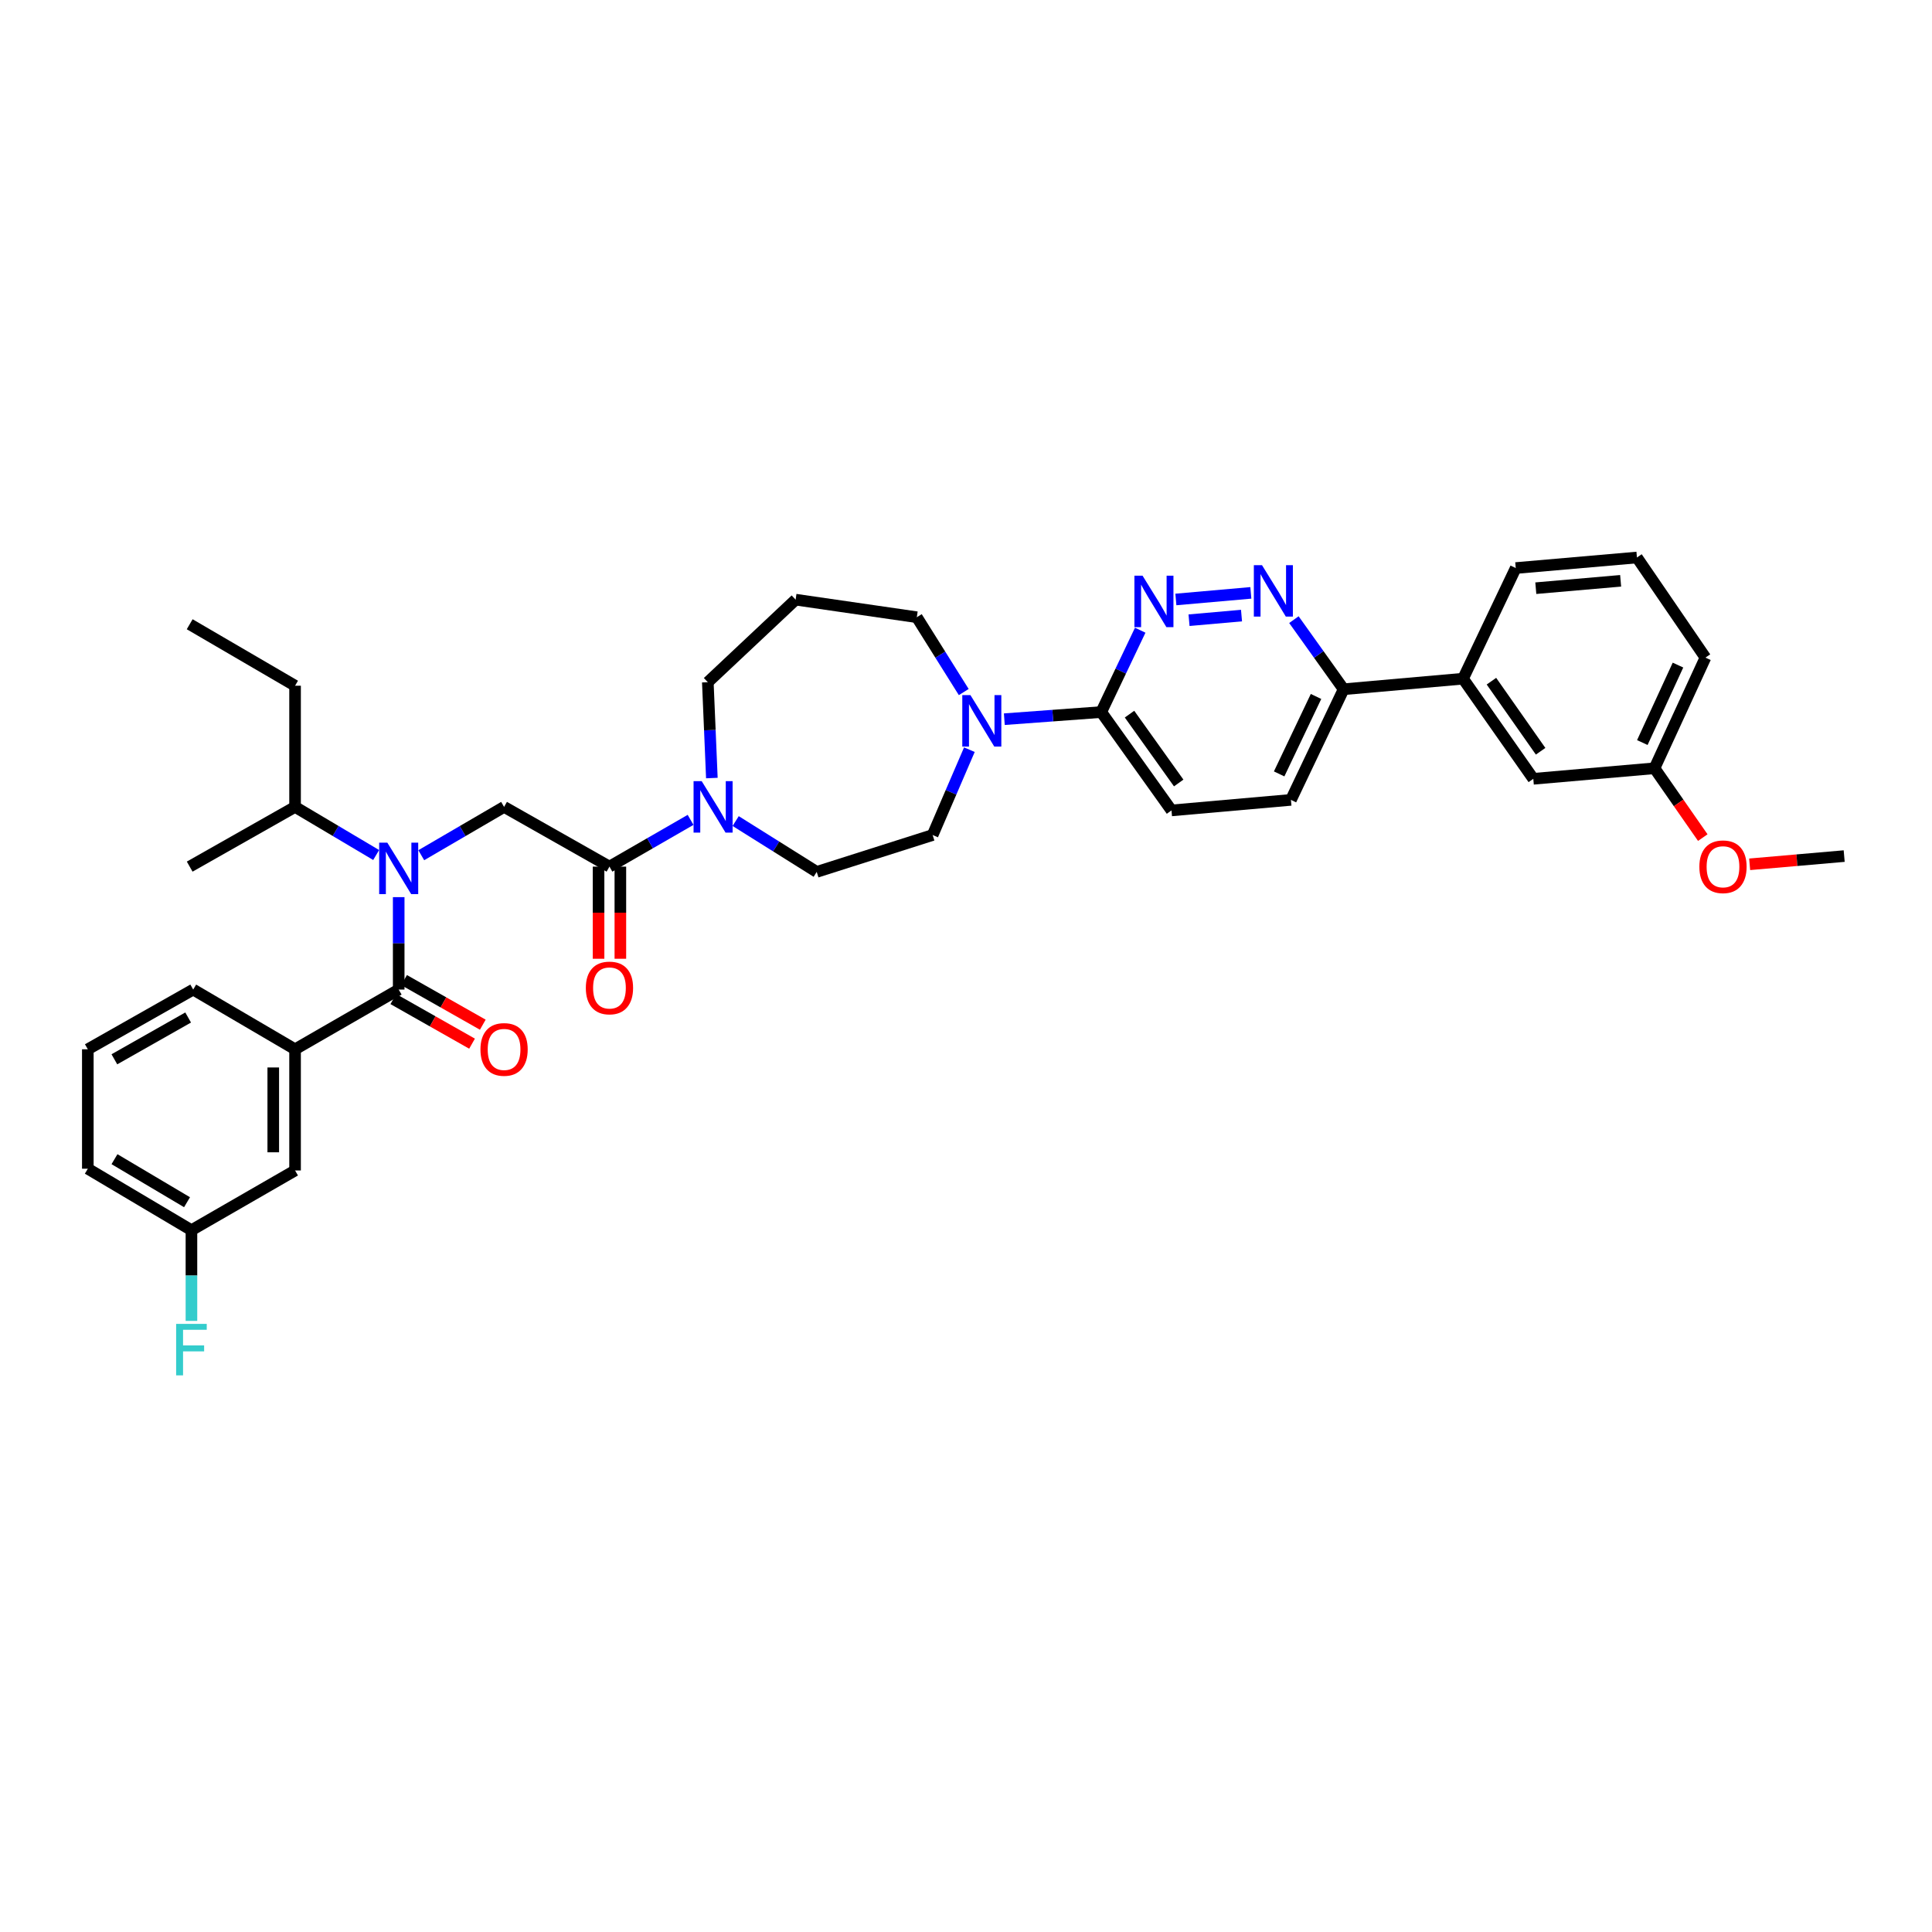 <?xml version='1.0' encoding='iso-8859-1'?>
<svg version='1.1' baseProfile='full'
              xmlns='http://www.w3.org/2000/svg'
                      xmlns:rdkit='http://www.rdkit.org/xml'
                      xmlns:xlink='http://www.w3.org/1999/xlink'
                  xml:space='preserve'
width='1000px' height='1000px' viewBox='0 0 1000 1000'>
<!-- END OF HEADER -->
<rect style='opacity:1.0;fill:#FFFFFF;stroke:none' width='1000' height='1000' x='0' y='0'> </rect>
<path class='bond-0' d='M 152.727,543.111 L 152.727,605.834' style='fill:none;fill-rule:evenodd;stroke:#000000;stroke-width:6px;stroke-linecap:butt;stroke-linejoin:miter;stroke-opacity:1' />
<path class='bond-0' d='M 141.439,552.52 L 141.439,596.426' style='fill:none;fill-rule:evenodd;stroke:#000000;stroke-width:6px;stroke-linecap:butt;stroke-linejoin:miter;stroke-opacity:1' />
<path class='bond-1' d='M 152.727,543.111 L 100,512.201' style='fill:none;fill-rule:evenodd;stroke:#000000;stroke-width:6px;stroke-linecap:butt;stroke-linejoin:miter;stroke-opacity:1' />
<path class='bond-2' d='M 152.727,543.111 L 206.364,512.201' style='fill:none;fill-rule:evenodd;stroke:#000000;stroke-width:6px;stroke-linecap:butt;stroke-linejoin:miter;stroke-opacity:1' />
<path class='bond-3' d='M 218.045,442.657 L 239.477,430.155' style='fill:none;fill-rule:evenodd;stroke:#0000FF;stroke-width:6px;stroke-linecap:butt;stroke-linejoin:miter;stroke-opacity:1' />
<path class='bond-3' d='M 239.477,430.155 L 260.909,417.652' style='fill:none;fill-rule:evenodd;stroke:#000000;stroke-width:6px;stroke-linecap:butt;stroke-linejoin:miter;stroke-opacity:1' />
<path class='bond-4' d='M 206.364,464.36 L 206.364,488.281' style='fill:none;fill-rule:evenodd;stroke:#0000FF;stroke-width:6px;stroke-linecap:butt;stroke-linejoin:miter;stroke-opacity:1' />
<path class='bond-4' d='M 206.364,488.281 L 206.364,512.201' style='fill:none;fill-rule:evenodd;stroke:#000000;stroke-width:6px;stroke-linecap:butt;stroke-linejoin:miter;stroke-opacity:1' />
<path class='bond-5' d='M 194.702,442.554 L 173.715,430.103' style='fill:none;fill-rule:evenodd;stroke:#0000FF;stroke-width:6px;stroke-linecap:butt;stroke-linejoin:miter;stroke-opacity:1' />
<path class='bond-5' d='M 173.715,430.103 L 152.727,417.652' style='fill:none;fill-rule:evenodd;stroke:#000000;stroke-width:6px;stroke-linecap:butt;stroke-linejoin:miter;stroke-opacity:1' />
<path class='bond-6' d='M 203.581,517.112 L 223.956,528.658' style='fill:none;fill-rule:evenodd;stroke:#000000;stroke-width:6px;stroke-linecap:butt;stroke-linejoin:miter;stroke-opacity:1' />
<path class='bond-6' d='M 223.956,528.658 L 244.331,540.204' style='fill:none;fill-rule:evenodd;stroke:#FF0000;stroke-width:6px;stroke-linecap:butt;stroke-linejoin:miter;stroke-opacity:1' />
<path class='bond-6' d='M 209.146,507.291 L 229.521,518.837' style='fill:none;fill-rule:evenodd;stroke:#000000;stroke-width:6px;stroke-linecap:butt;stroke-linejoin:miter;stroke-opacity:1' />
<path class='bond-6' d='M 229.521,518.837 L 249.896,530.383' style='fill:none;fill-rule:evenodd;stroke:#FF0000;stroke-width:6px;stroke-linecap:butt;stroke-linejoin:miter;stroke-opacity:1' />
<path class='bond-7' d='M 152.727,605.834 L 99.091,636.745' style='fill:none;fill-rule:evenodd;stroke:#000000;stroke-width:6px;stroke-linecap:butt;stroke-linejoin:miter;stroke-opacity:1' />
<path class='bond-8' d='M 99.091,636.745 L 99.091,660.222' style='fill:none;fill-rule:evenodd;stroke:#000000;stroke-width:6px;stroke-linecap:butt;stroke-linejoin:miter;stroke-opacity:1' />
<path class='bond-8' d='M 99.091,660.222 L 99.091,683.699' style='fill:none;fill-rule:evenodd;stroke:#33CCCC;stroke-width:6px;stroke-linecap:butt;stroke-linejoin:miter;stroke-opacity:1' />
<path class='bond-9' d='M 99.091,636.745 L 45.455,604.925' style='fill:none;fill-rule:evenodd;stroke:#000000;stroke-width:6px;stroke-linecap:butt;stroke-linejoin:miter;stroke-opacity:1' />
<path class='bond-9' d='M 96.805,622.264 L 59.259,599.99' style='fill:none;fill-rule:evenodd;stroke:#000000;stroke-width:6px;stroke-linecap:butt;stroke-linejoin:miter;stroke-opacity:1' />
<path class='bond-10' d='M 98.182,448.562 L 152.727,417.652' style='fill:none;fill-rule:evenodd;stroke:#000000;stroke-width:6px;stroke-linecap:butt;stroke-linejoin:miter;stroke-opacity:1' />
<path class='bond-11' d='M 309.811,448.562 L 309.811,472.408' style='fill:none;fill-rule:evenodd;stroke:#000000;stroke-width:6px;stroke-linecap:butt;stroke-linejoin:miter;stroke-opacity:1' />
<path class='bond-11' d='M 309.811,472.408 L 309.811,496.253' style='fill:none;fill-rule:evenodd;stroke:#FF0000;stroke-width:6px;stroke-linecap:butt;stroke-linejoin:miter;stroke-opacity:1' />
<path class='bond-11' d='M 321.099,448.562 L 321.099,472.408' style='fill:none;fill-rule:evenodd;stroke:#000000;stroke-width:6px;stroke-linecap:butt;stroke-linejoin:miter;stroke-opacity:1' />
<path class='bond-11' d='M 321.099,472.408 L 321.099,496.253' style='fill:none;fill-rule:evenodd;stroke:#FF0000;stroke-width:6px;stroke-linecap:butt;stroke-linejoin:miter;stroke-opacity:1' />
<path class='bond-12' d='M 315.455,448.562 L 260.909,417.652' style='fill:none;fill-rule:evenodd;stroke:#000000;stroke-width:6px;stroke-linecap:butt;stroke-linejoin:miter;stroke-opacity:1' />
<path class='bond-13' d='M 315.455,448.562 L 336.448,436.464' style='fill:none;fill-rule:evenodd;stroke:#000000;stroke-width:6px;stroke-linecap:butt;stroke-linejoin:miter;stroke-opacity:1' />
<path class='bond-13' d='M 336.448,436.464 L 357.441,424.366' style='fill:none;fill-rule:evenodd;stroke:#0000FF;stroke-width:6px;stroke-linecap:butt;stroke-linejoin:miter;stroke-opacity:1' />
<path class='bond-14' d='M 152.727,417.652 L 152.727,354.929' style='fill:none;fill-rule:evenodd;stroke:#000000;stroke-width:6px;stroke-linecap:butt;stroke-linejoin:miter;stroke-opacity:1' />
<path class='bond-15' d='M 380.777,424.981 L 401.752,438.136' style='fill:none;fill-rule:evenodd;stroke:#0000FF;stroke-width:6px;stroke-linecap:butt;stroke-linejoin:miter;stroke-opacity:1' />
<path class='bond-15' d='M 401.752,438.136 L 422.728,451.29' style='fill:none;fill-rule:evenodd;stroke:#000000;stroke-width:6px;stroke-linecap:butt;stroke-linejoin:miter;stroke-opacity:1' />
<path class='bond-16' d='M 368.46,402.718 L 367.412,377.914' style='fill:none;fill-rule:evenodd;stroke:#0000FF;stroke-width:6px;stroke-linecap:butt;stroke-linejoin:miter;stroke-opacity:1' />
<path class='bond-16' d='M 367.412,377.914 L 366.364,353.111' style='fill:none;fill-rule:evenodd;stroke:#000000;stroke-width:6px;stroke-linecap:butt;stroke-linejoin:miter;stroke-opacity:1' />
<path class='bond-17' d='M 668.184,414.015 L 695.456,356.748' style='fill:none;fill-rule:evenodd;stroke:#000000;stroke-width:6px;stroke-linecap:butt;stroke-linejoin:miter;stroke-opacity:1' />
<path class='bond-17' d='M 662.083,400.572 L 681.174,360.485' style='fill:none;fill-rule:evenodd;stroke:#000000;stroke-width:6px;stroke-linecap:butt;stroke-linejoin:miter;stroke-opacity:1' />
<path class='bond-18' d='M 668.184,414.015 L 606.363,419.471' style='fill:none;fill-rule:evenodd;stroke:#000000;stroke-width:6px;stroke-linecap:butt;stroke-linejoin:miter;stroke-opacity:1' />
<path class='bond-19' d='M 695.456,356.748 L 682.59,338.736' style='fill:none;fill-rule:evenodd;stroke:#000000;stroke-width:6px;stroke-linecap:butt;stroke-linejoin:miter;stroke-opacity:1' />
<path class='bond-19' d='M 682.59,338.736 L 669.723,320.723' style='fill:none;fill-rule:evenodd;stroke:#0000FF;stroke-width:6px;stroke-linecap:butt;stroke-linejoin:miter;stroke-opacity:1' />
<path class='bond-20' d='M 695.456,356.748 L 757.27,351.292' style='fill:none;fill-rule:evenodd;stroke:#000000;stroke-width:6px;stroke-linecap:butt;stroke-linejoin:miter;stroke-opacity:1' />
<path class='bond-21' d='M 647.436,306.867 L 608.632,310.287' style='fill:none;fill-rule:evenodd;stroke:#0000FF;stroke-width:6px;stroke-linecap:butt;stroke-linejoin:miter;stroke-opacity:1' />
<path class='bond-21' d='M 642.607,318.624 L 615.444,321.019' style='fill:none;fill-rule:evenodd;stroke:#0000FF;stroke-width:6px;stroke-linecap:butt;stroke-linejoin:miter;stroke-opacity:1' />
<path class='bond-22' d='M 590.173,326.195 L 580.085,347.379' style='fill:none;fill-rule:evenodd;stroke:#0000FF;stroke-width:6px;stroke-linecap:butt;stroke-linejoin:miter;stroke-opacity:1' />
<path class='bond-22' d='M 580.085,347.379 L 569.998,368.563' style='fill:none;fill-rule:evenodd;stroke:#000000;stroke-width:6px;stroke-linecap:butt;stroke-linejoin:miter;stroke-opacity:1' />
<path class='bond-23' d='M 569.998,368.563 L 606.363,419.471' style='fill:none;fill-rule:evenodd;stroke:#000000;stroke-width:6px;stroke-linecap:butt;stroke-linejoin:miter;stroke-opacity:1' />
<path class='bond-23' d='M 584.638,369.638 L 610.094,405.273' style='fill:none;fill-rule:evenodd;stroke:#000000;stroke-width:6px;stroke-linecap:butt;stroke-linejoin:miter;stroke-opacity:1' />
<path class='bond-24' d='M 569.998,368.563 L 544.917,370.407' style='fill:none;fill-rule:evenodd;stroke:#000000;stroke-width:6px;stroke-linecap:butt;stroke-linejoin:miter;stroke-opacity:1' />
<path class='bond-24' d='M 544.917,370.407 L 519.836,372.252' style='fill:none;fill-rule:evenodd;stroke:#0000FF;stroke-width:6px;stroke-linecap:butt;stroke-linejoin:miter;stroke-opacity:1' />
<path class='bond-25' d='M 501.753,388.037 L 492.241,410.119' style='fill:none;fill-rule:evenodd;stroke:#0000FF;stroke-width:6px;stroke-linecap:butt;stroke-linejoin:miter;stroke-opacity:1' />
<path class='bond-25' d='M 492.241,410.119 L 482.729,432.201' style='fill:none;fill-rule:evenodd;stroke:#000000;stroke-width:6px;stroke-linecap:butt;stroke-linejoin:miter;stroke-opacity:1' />
<path class='bond-26' d='M 498.838,358.207 L 486.692,338.84' style='fill:none;fill-rule:evenodd;stroke:#0000FF;stroke-width:6px;stroke-linecap:butt;stroke-linejoin:miter;stroke-opacity:1' />
<path class='bond-26' d='M 486.692,338.84 L 474.546,319.473' style='fill:none;fill-rule:evenodd;stroke:#000000;stroke-width:6px;stroke-linecap:butt;stroke-linejoin:miter;stroke-opacity:1' />
<path class='bond-27' d='M 474.546,319.473 L 411.816,310.38' style='fill:none;fill-rule:evenodd;stroke:#000000;stroke-width:6px;stroke-linecap:butt;stroke-linejoin:miter;stroke-opacity:1' />
<path class='bond-28' d='M 482.729,432.201 L 422.728,451.29' style='fill:none;fill-rule:evenodd;stroke:#000000;stroke-width:6px;stroke-linecap:butt;stroke-linejoin:miter;stroke-opacity:1' />
<path class='bond-29' d='M 856.366,397.654 L 882.729,340.38' style='fill:none;fill-rule:evenodd;stroke:#000000;stroke-width:6px;stroke-linecap:butt;stroke-linejoin:miter;stroke-opacity:1' />
<path class='bond-29' d='M 850.066,384.343 L 868.521,344.252' style='fill:none;fill-rule:evenodd;stroke:#000000;stroke-width:6px;stroke-linecap:butt;stroke-linejoin:miter;stroke-opacity:1' />
<path class='bond-30' d='M 856.366,397.654 L 793.636,403.11' style='fill:none;fill-rule:evenodd;stroke:#000000;stroke-width:6px;stroke-linecap:butt;stroke-linejoin:miter;stroke-opacity:1' />
<path class='bond-31' d='M 856.366,397.654 L 868.861,415.598' style='fill:none;fill-rule:evenodd;stroke:#000000;stroke-width:6px;stroke-linecap:butt;stroke-linejoin:miter;stroke-opacity:1' />
<path class='bond-31' d='M 868.861,415.598 L 881.356,433.541' style='fill:none;fill-rule:evenodd;stroke:#FF0000;stroke-width:6px;stroke-linecap:butt;stroke-linejoin:miter;stroke-opacity:1' />
<path class='bond-32' d='M 882.729,340.38 L 847.273,288.563' style='fill:none;fill-rule:evenodd;stroke:#000000;stroke-width:6px;stroke-linecap:butt;stroke-linejoin:miter;stroke-opacity:1' />
<path class='bond-33' d='M 847.273,288.563 L 784.543,294.018' style='fill:none;fill-rule:evenodd;stroke:#000000;stroke-width:6px;stroke-linecap:butt;stroke-linejoin:miter;stroke-opacity:1' />
<path class='bond-33' d='M 838.841,300.626 L 794.931,304.446' style='fill:none;fill-rule:evenodd;stroke:#000000;stroke-width:6px;stroke-linecap:butt;stroke-linejoin:miter;stroke-opacity:1' />
<path class='bond-34' d='M 784.543,294.018 L 757.27,351.292' style='fill:none;fill-rule:evenodd;stroke:#000000;stroke-width:6px;stroke-linecap:butt;stroke-linejoin:miter;stroke-opacity:1' />
<path class='bond-35' d='M 757.27,351.292 L 793.636,403.11' style='fill:none;fill-rule:evenodd;stroke:#000000;stroke-width:6px;stroke-linecap:butt;stroke-linejoin:miter;stroke-opacity:1' />
<path class='bond-35' d='M 771.965,352.58 L 797.421,388.853' style='fill:none;fill-rule:evenodd;stroke:#000000;stroke-width:6px;stroke-linecap:butt;stroke-linejoin:miter;stroke-opacity:1' />
<path class='bond-36' d='M 905.619,447.362 L 930.082,445.234' style='fill:none;fill-rule:evenodd;stroke:#FF0000;stroke-width:6px;stroke-linecap:butt;stroke-linejoin:miter;stroke-opacity:1' />
<path class='bond-36' d='M 930.082,445.234 L 954.545,443.107' style='fill:none;fill-rule:evenodd;stroke:#000000;stroke-width:6px;stroke-linecap:butt;stroke-linejoin:miter;stroke-opacity:1' />
<path class='bond-37' d='M 411.816,310.38 L 366.364,353.111' style='fill:none;fill-rule:evenodd;stroke:#000000;stroke-width:6px;stroke-linecap:butt;stroke-linejoin:miter;stroke-opacity:1' />
<path class='bond-38' d='M 152.727,354.929 L 98.182,323.11' style='fill:none;fill-rule:evenodd;stroke:#000000;stroke-width:6px;stroke-linecap:butt;stroke-linejoin:miter;stroke-opacity:1' />
<path class='bond-39' d='M 100,512.201 L 45.455,543.111' style='fill:none;fill-rule:evenodd;stroke:#000000;stroke-width:6px;stroke-linecap:butt;stroke-linejoin:miter;stroke-opacity:1' />
<path class='bond-39' d='M 97.384,526.658 L 59.202,548.295' style='fill:none;fill-rule:evenodd;stroke:#000000;stroke-width:6px;stroke-linecap:butt;stroke-linejoin:miter;stroke-opacity:1' />
<path class='bond-40' d='M 45.455,543.111 L 45.455,604.925' style='fill:none;fill-rule:evenodd;stroke:#000000;stroke-width:6px;stroke-linecap:butt;stroke-linejoin:miter;stroke-opacity:1' />
<path  class='atom-1' d='M 200.475 436.152
L 209.205 450.262
Q 210.07 451.654, 211.462 454.175
Q 212.854 456.696, 212.93 456.847
L 212.93 436.152
L 216.466 436.152
L 216.466 462.792
L 212.817 462.792
L 203.448 447.365
Q 202.357 445.559, 201.19 443.489
Q 200.061 441.42, 199.723 440.78
L 199.723 462.792
L 196.261 462.792
L 196.261 436.152
L 200.475 436.152
' fill='#0000FF'/>
<path  class='atom-3' d='M 248.681 543.187
Q 248.681 536.79, 251.841 533.216
Q 255.002 529.641, 260.909 529.641
Q 266.817 529.641, 269.977 533.216
Q 273.138 536.79, 273.138 543.187
Q 273.138 549.658, 269.94 553.346
Q 266.742 556.995, 260.909 556.995
Q 255.04 556.995, 251.841 553.346
Q 248.681 549.696, 248.681 543.187
M 260.909 553.985
Q 264.973 553.985, 267.155 551.276
Q 269.375 548.53, 269.375 543.187
Q 269.375 537.956, 267.155 535.323
Q 264.973 532.651, 260.909 532.651
Q 256.846 532.651, 254.626 535.285
Q 252.444 537.919, 252.444 543.187
Q 252.444 548.567, 254.626 551.276
Q 256.846 553.985, 260.909 553.985
' fill='#FF0000'/>
<path  class='atom-8' d='M 303.227 511.367
Q 303.227 504.971, 306.387 501.396
Q 309.548 497.822, 315.455 497.822
Q 321.363 497.822, 324.523 501.396
Q 327.684 504.971, 327.684 511.367
Q 327.684 517.839, 324.485 521.526
Q 321.287 525.176, 315.455 525.176
Q 309.585 525.176, 306.387 521.526
Q 303.227 517.877, 303.227 511.367
M 315.455 522.166
Q 319.519 522.166, 321.701 519.457
Q 323.921 516.71, 323.921 511.367
Q 323.921 506.137, 321.701 503.503
Q 319.519 500.832, 315.455 500.832
Q 311.392 500.832, 309.172 503.466
Q 306.989 506.099, 306.989 511.367
Q 306.989 516.748, 309.172 519.457
Q 311.392 522.166, 315.455 522.166
' fill='#FF0000'/>
<path  class='atom-11' d='M 363.203 404.333
L 371.932 418.443
Q 372.798 419.835, 374.19 422.356
Q 375.582 424.877, 375.657 425.027
L 375.657 404.333
L 379.194 404.333
L 379.194 430.972
L 375.544 430.972
L 366.176 415.545
Q 365.084 413.739, 363.918 411.67
Q 362.789 409.6, 362.451 408.961
L 362.451 430.972
L 358.989 430.972
L 358.989 404.333
L 363.203 404.333
' fill='#0000FF'/>
<path  class='atom-14' d='M 653.202 292.52
L 661.931 306.63
Q 662.797 308.022, 664.189 310.543
Q 665.581 313.064, 665.656 313.214
L 665.656 292.52
L 669.193 292.52
L 669.193 319.159
L 665.544 319.159
L 656.175 303.732
Q 655.083 301.926, 653.917 299.857
Q 652.788 297.787, 652.45 297.148
L 652.45 319.159
L 648.988 319.159
L 648.988 292.52
L 653.202 292.52
' fill='#0000FF'/>
<path  class='atom-15' d='M 591.382 297.969
L 600.111 312.079
Q 600.977 313.471, 602.369 315.992
Q 603.761 318.513, 603.836 318.664
L 603.836 297.969
L 607.373 297.969
L 607.373 324.609
L 603.723 324.609
L 594.354 309.182
Q 593.263 307.376, 592.097 305.306
Q 590.968 303.237, 590.629 302.597
L 590.629 324.609
L 587.168 324.609
L 587.168 297.969
L 591.382 297.969
' fill='#0000FF'/>
<path  class='atom-18' d='M 502.295 359.789
L 511.025 373.899
Q 511.89 375.291, 513.282 377.812
Q 514.674 380.333, 514.75 380.484
L 514.75 359.789
L 518.286 359.789
L 518.286 386.429
L 514.637 386.429
L 505.268 371.002
Q 504.177 369.196, 503.01 367.126
Q 501.881 365.057, 501.543 364.417
L 501.543 386.429
L 498.081 386.429
L 498.081 359.789
L 502.295 359.789
' fill='#0000FF'/>
<path  class='atom-27' d='M 879.587 448.638
Q 879.587 442.241, 882.748 438.667
Q 885.909 435.092, 891.816 435.092
Q 897.723 435.092, 900.884 438.667
Q 904.045 442.241, 904.045 448.638
Q 904.045 455.109, 900.846 458.797
Q 897.648 462.447, 891.816 462.447
Q 885.946 462.447, 882.748 458.797
Q 879.587 455.147, 879.587 448.638
M 891.816 459.437
Q 895.88 459.437, 898.062 456.727
Q 900.282 453.981, 900.282 448.638
Q 900.282 443.408, 898.062 440.774
Q 895.88 438.102, 891.816 438.102
Q 887.752 438.102, 885.532 440.736
Q 883.35 443.37, 883.35 448.638
Q 883.35 454.018, 885.532 456.727
Q 887.752 459.437, 891.816 459.437
' fill='#FF0000'/>
<path  class='atom-34' d='M 91.171 685.245
L 107.011 685.245
L 107.011 688.293
L 94.745 688.293
L 94.745 696.382
L 105.657 696.382
L 105.657 699.468
L 94.745 699.468
L 94.745 711.884
L 91.171 711.884
L 91.171 685.245
' fill='#33CCCC'/>
</svg>
